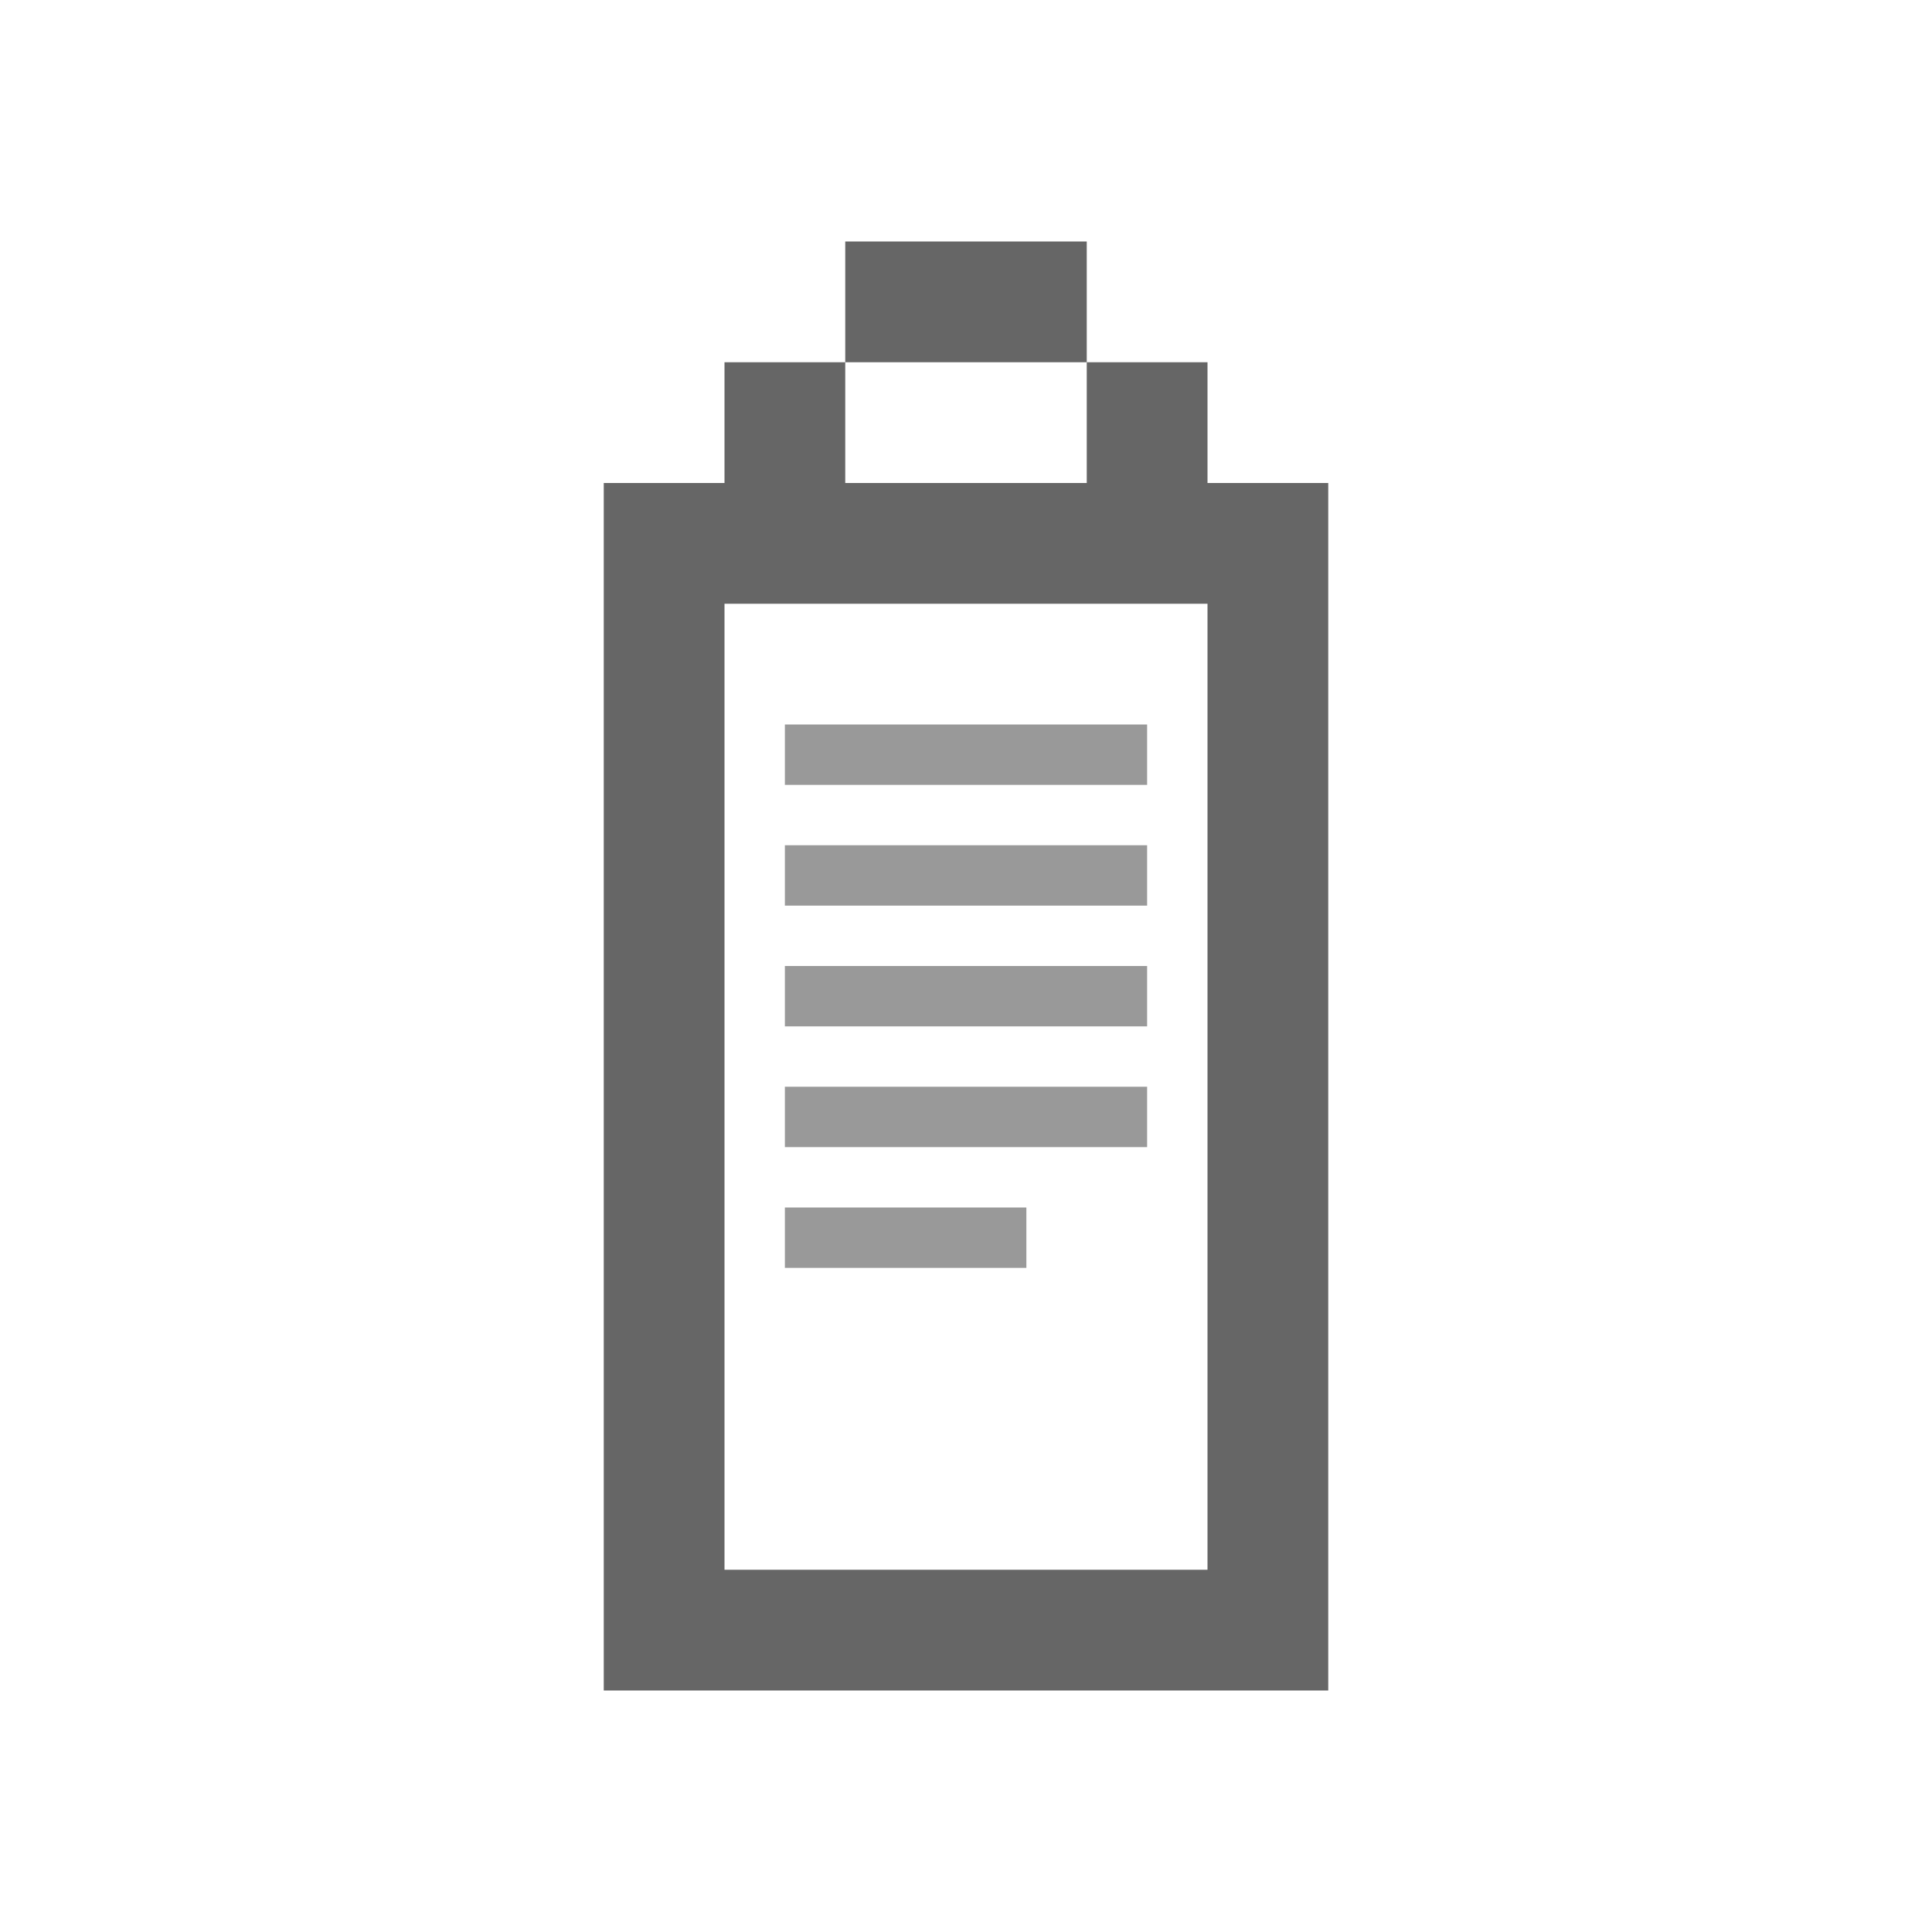 <svg xmlns="http://www.w3.org/2000/svg" viewBox="0 0 64 64" width="64" height="64">
  <path fill="#666" d="M32 8 L28 8 L28 12 L24 12 L24 16 L20 16 L20 56 L44 56 L44 16 L40 16 L40 12 L36 12 L36 8 Z M28 12 L36 12 L36 16 L28 16 Z M24 20 L40 20 L40 52 L24 52 Z"/>
  <rect x="26" y="24" width="12" height="2" fill="#999"/>
  <rect x="26" y="28" width="12" height="2" fill="#999"/>
  <rect x="26" y="32" width="12" height="2" fill="#999"/>
  <rect x="26" y="36" width="12" height="2" fill="#999"/>
  <rect x="26" y="40" width="8" height="2" fill="#999"/>
</svg>